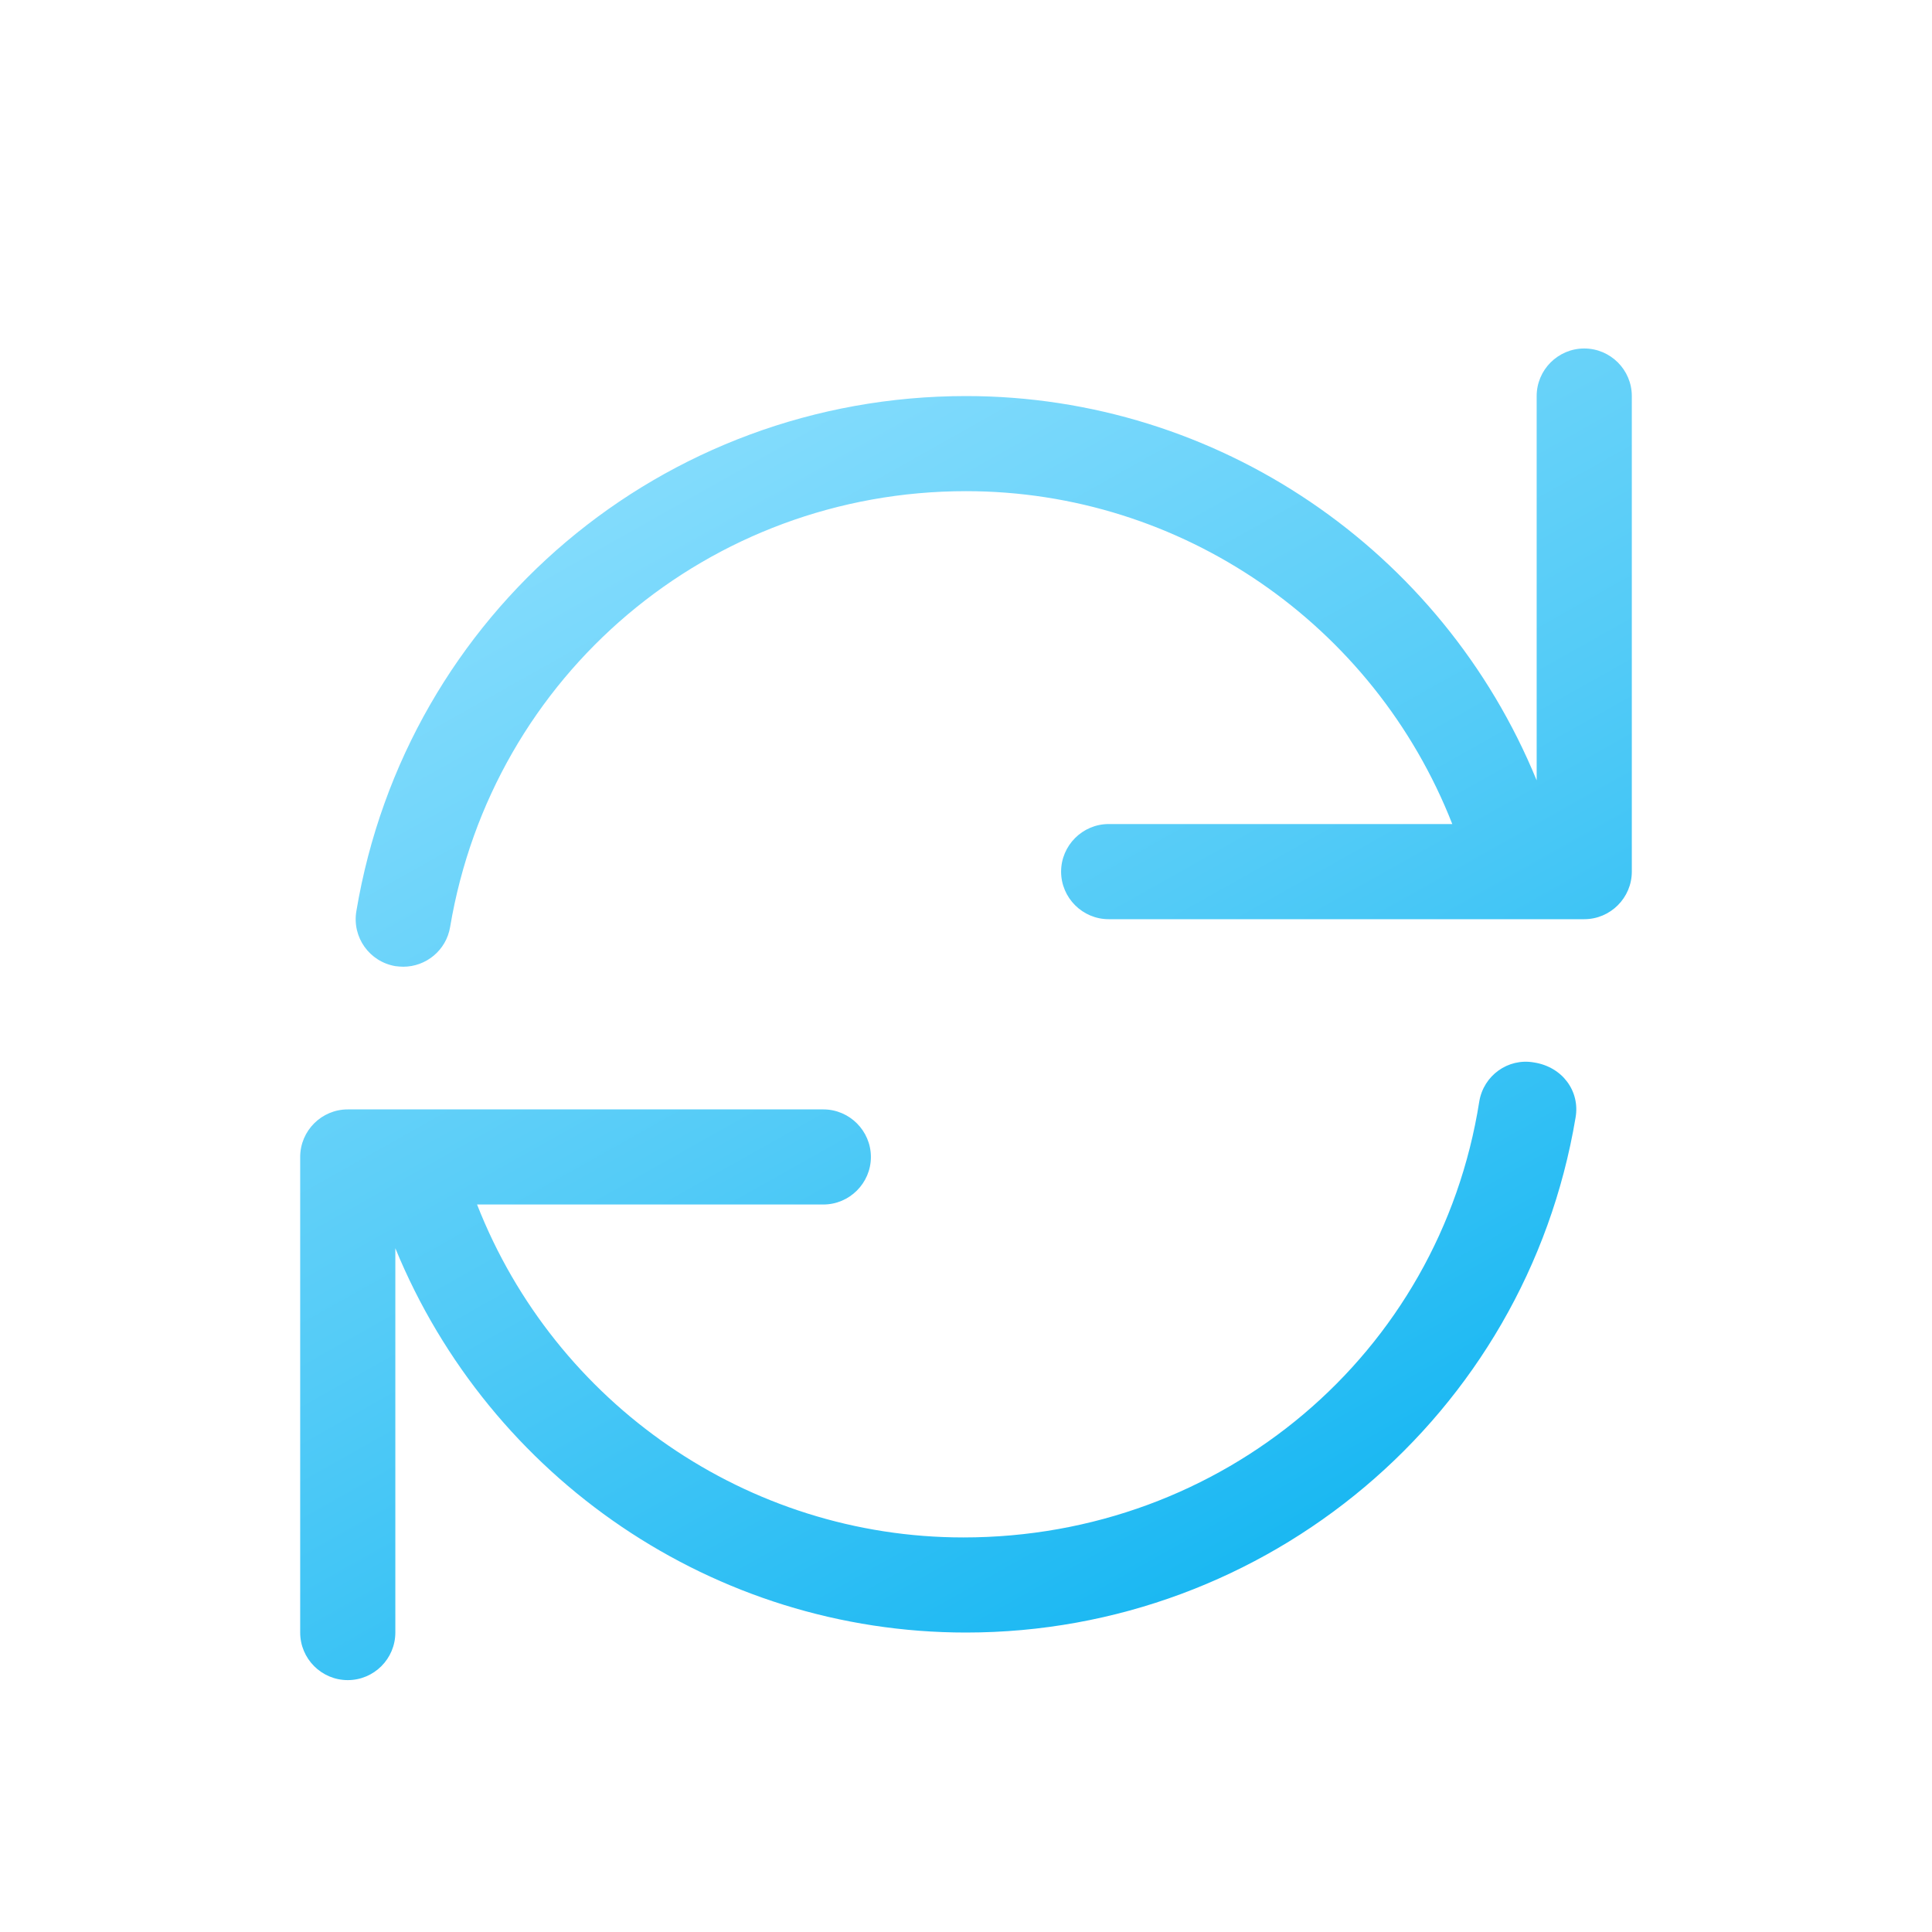 <svg width="40" height="40" viewBox="0 0 40 40" fill="none" xmlns="http://www.w3.org/2000/svg">
<g filter="url(#filter0_d_3258_10723)">
<path d="M32.8 6.215C32.258 6.215 31.815 6.656 31.815 7.2V15.157C29.858 10.383 25.206 7.2 20 7.2C13.723 7.2 8.412 11.687 7.378 17.865C7.287 18.406 7.649 18.911 8.186 19.003C8.241 19.009 8.295 19.015 8.349 19.015C8.821 19.015 9.238 18.675 9.319 18.194C10.196 12.966 14.689 9.169 20 9.169C24.461 9.169 28.449 11.931 30.068 16.061H22.954C22.412 16.061 21.969 16.505 21.969 17.046C21.969 17.588 22.412 18.031 22.954 18.031H32.8C33.342 18.031 33.785 17.588 33.785 17.046V7.2C33.785 6.656 33.342 6.215 32.8 6.215ZM31.76 20.997C31.221 20.901 30.716 21.268 30.627 21.804C29.803 27.034 25.311 30.831 19.945 30.831C15.484 30.831 11.495 28.069 9.877 23.938H17.046C17.588 23.938 18.031 23.495 18.031 22.954C18.031 22.412 17.588 21.969 17.046 21.969H7.2C6.656 21.969 6.215 22.412 6.215 22.954V32.8C6.215 33.342 6.656 33.785 7.2 33.785C7.744 33.785 8.185 33.342 8.185 32.8V24.843C10.144 29.618 14.794 32.8 20 32.8C26.221 32.8 31.588 28.313 32.621 22.135C32.714 21.594 32.351 21.089 31.76 20.997Z" fill="url(#paint0_linear_3258_10723)"/>
</g>
<defs>
<filter id="filter0_d_3258_10723" x="4.215" y="5.215" width="31.569" height="31.569" filterUnits="userSpaceOnUse" color-interpolation-filters="sRGB">
<feFlood flood-opacity="0" result="BackgroundImageFix"/>
<feColorMatrix in="SourceAlpha" type="matrix" values="0 0 0 0 0 0 0 0 0 0 0 0 0 0 0 0 0 0 127 0" result="hardAlpha"/>
<feOffset dy="1"/>
<feGaussianBlur stdDeviation="1"/>
<feComposite in2="hardAlpha" operator="out"/>
<feColorMatrix type="matrix" values="0 0 0 0 0.34 0 0 0 0 0.615 0 0 0 0 0.717 0 0 0 0.25 0"/>
<feBlend mode="normal" in2="BackgroundImageFix" result="effect1_dropShadow_3258_10723"/>
<feBlend mode="normal" in="SourceGraphic" in2="effect1_dropShadow_3258_10723" result="shape"/>
</filter>
<linearGradient id="paint0_linear_3258_10723" x1="6.215" y1="6.215" x2="24.622" y2="38.938" gradientUnits="userSpaceOnUse">
<stop stop-color="#98E3FF"/>
<stop offset="0.5" stop-color="#53CBF7"/>
<stop offset="1" stop-color="#00AFF0"/>
</linearGradient>
</defs>
</svg>

